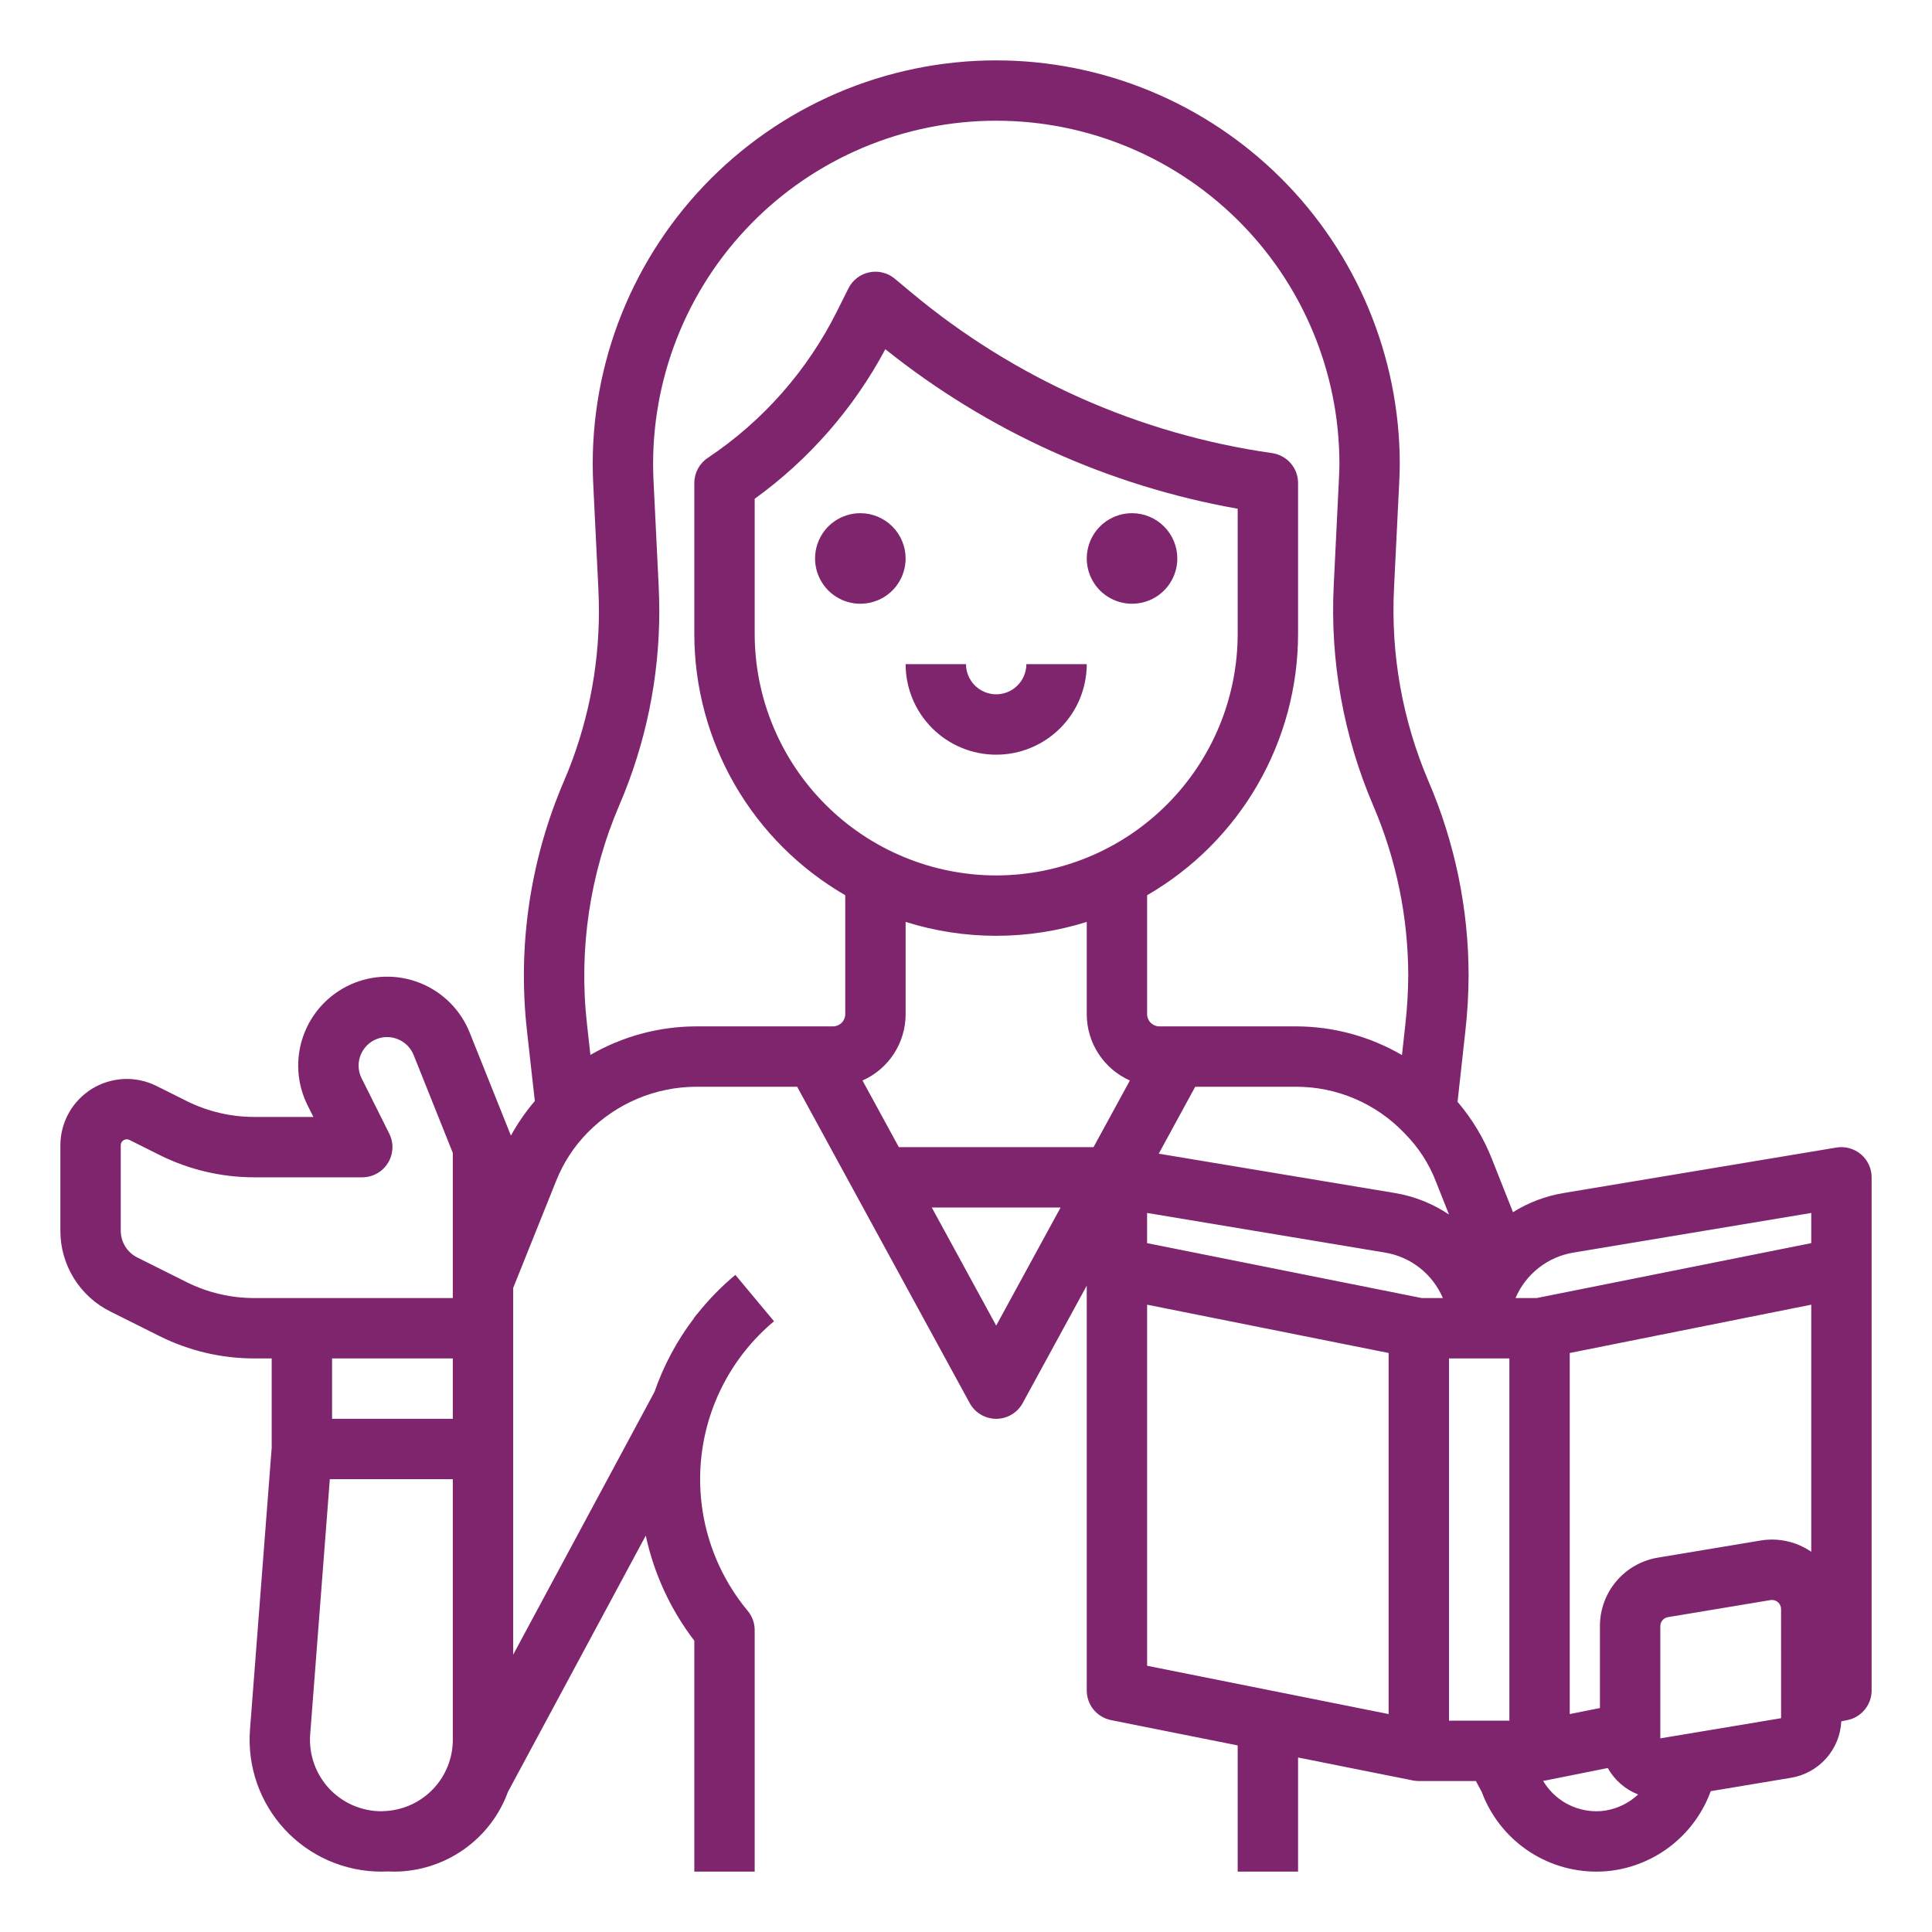 <svg width="56" height="56" viewBox="0 0 56 56" fill="none" xmlns="http://www.w3.org/2000/svg">
<path d="M24.938 14.875C24.678 14.875 24.424 14.952 24.208 15.096C23.992 15.24 23.824 15.445 23.725 15.685C23.626 15.925 23.6 16.189 23.65 16.444C23.701 16.698 23.826 16.932 24.009 17.116C24.193 17.299 24.427 17.424 24.681 17.475C24.936 17.525 25.2 17.499 25.44 17.4C25.68 17.301 25.885 17.133 26.029 16.917C26.173 16.701 26.25 16.447 26.25 16.188C26.25 15.839 26.111 15.506 25.865 15.26C25.619 15.014 25.285 14.875 24.938 14.875Z" fill="#7E256E"/>
<path d="M32.812 14.875C32.553 14.875 32.299 14.952 32.083 15.096C31.867 15.24 31.699 15.445 31.6 15.685C31.501 15.925 31.475 16.189 31.525 16.444C31.576 16.698 31.701 16.932 31.884 17.116C32.068 17.299 32.302 17.424 32.556 17.475C32.811 17.525 33.075 17.499 33.315 17.4C33.555 17.301 33.76 17.133 33.904 16.917C34.048 16.701 34.125 16.447 34.125 16.188C34.125 15.839 33.986 15.506 33.74 15.26C33.494 15.014 33.16 14.875 32.812 14.875Z" fill="#7E256E"/>
<path d="M28.875 20.125C28.643 20.125 28.421 20.032 28.257 19.868C28.093 19.704 28 19.482 28 19.25H26.25C26.25 19.946 26.527 20.614 27.019 21.106C27.511 21.598 28.179 21.875 28.875 21.875C29.571 21.875 30.239 21.598 30.731 21.106C31.223 20.614 31.5 19.946 31.5 19.25H29.75C29.75 19.482 29.657 19.704 29.493 19.868C29.329 20.032 29.107 20.125 28.875 20.125Z" fill="#7E256E"/>
<path d="M53.941 33.458C53.844 33.376 53.73 33.316 53.607 33.282C53.485 33.248 53.356 33.242 53.231 33.262L45.32 34.581C44.8 34.667 44.302 34.856 43.855 35.136L43.252 33.614C43.014 33.002 42.674 32.436 42.248 31.937L42.476 29.868C42.535 29.341 42.565 28.811 42.568 28.28C42.567 26.342 42.171 24.423 41.404 22.642C40.652 20.879 40.31 18.968 40.406 17.053L40.555 14.025C40.564 13.834 40.573 13.636 40.573 13.441C40.569 10.34 39.335 7.368 37.142 5.176C34.948 2.985 31.976 1.752 28.875 1.75C27.29 1.75 25.723 2.073 24.266 2.697C22.81 3.322 21.496 4.236 20.404 5.384C19.311 6.532 18.464 7.89 17.912 9.375C17.36 10.861 17.116 12.443 17.195 14.025L17.343 17.044C17.352 17.27 17.36 17.482 17.36 17.693C17.363 19.395 17.018 21.079 16.346 22.642C15.368 24.919 14.998 27.411 15.274 29.874L15.502 31.914C15.237 32.224 15.005 32.559 14.809 32.916L13.614 29.93C13.485 29.608 13.292 29.314 13.047 29.068C12.802 28.822 12.509 28.628 12.187 28.497C11.865 28.367 11.52 28.303 11.172 28.31C10.825 28.316 10.482 28.393 10.165 28.535C9.848 28.678 9.563 28.883 9.327 29.138C9.091 29.394 8.91 29.694 8.793 30.021C8.676 30.349 8.627 30.697 8.648 31.043C8.669 31.39 8.761 31.729 8.916 32.04L9.084 32.375H7.364C6.685 32.374 6.016 32.216 5.408 31.913L4.536 31.477C4.242 31.33 3.916 31.261 3.588 31.276C3.261 31.291 2.942 31.389 2.663 31.561C2.384 31.734 2.153 31.975 1.994 32.261C1.834 32.548 1.75 32.871 1.75 33.199V35.668C1.748 36.156 1.883 36.635 2.14 37.05C2.396 37.465 2.764 37.8 3.201 38.016L4.625 38.728C5.476 39.153 6.414 39.374 7.364 39.375H7.875V41.966L7.246 50.138C7.206 50.662 7.275 51.19 7.448 51.687C7.621 52.184 7.895 52.639 8.252 53.026C8.61 53.412 9.044 53.72 9.526 53.931C10.008 54.141 10.529 54.25 11.055 54.25C11.12 54.25 11.184 54.248 11.248 54.245C11.304 54.248 11.36 54.25 11.415 54.25C12.137 54.25 12.842 54.028 13.434 53.614C14.026 53.2 14.476 52.615 14.724 51.937L18.718 44.51C18.956 45.617 19.436 46.657 20.125 47.556V54.25H21.875V47.25C21.875 47.045 21.803 46.847 21.672 46.69C20.662 45.475 20.175 43.909 20.318 42.336C20.461 40.762 21.223 39.31 22.435 38.297L21.315 36.953C20.916 37.285 20.552 37.657 20.228 38.062C20.195 38.096 20.165 38.133 20.137 38.172L20.135 38.171L20.12 38.198C20.116 38.204 20.113 38.211 20.109 38.217C19.62 38.861 19.236 39.579 18.971 40.344L14.875 47.961V37.331L16.118 34.234C16.327 33.706 16.64 33.226 17.039 32.822C17.449 32.406 17.938 32.074 18.476 31.847C19.015 31.62 19.593 31.502 20.177 31.5H23.106L28.107 40.669C28.182 40.807 28.293 40.922 28.428 41.002C28.564 41.083 28.718 41.125 28.875 41.125C29.032 41.125 29.186 41.083 29.322 41.002C29.457 40.922 29.568 40.807 29.643 40.669L31.5 37.265V49C31.5 49.202 31.57 49.398 31.698 49.555C31.827 49.711 32.005 49.818 32.203 49.858L35.875 50.592V54.25H37.625V50.942L40.973 51.611C40.995 51.615 41.096 51.625 41.125 51.625H42.78L42.948 51.938C43.2 52.616 43.653 53.201 44.247 53.615C44.841 54.028 45.547 54.25 46.27 54.25C46.463 54.251 46.656 54.235 46.847 54.202C47.464 54.097 48.043 53.831 48.524 53.429C49.005 53.028 49.372 52.506 49.586 51.918L51.913 51.53C52.306 51.465 52.666 51.267 52.931 50.969C53.197 50.672 53.352 50.292 53.371 49.893L53.546 49.858C53.744 49.819 53.923 49.711 54.051 49.555C54.18 49.398 54.25 49.202 54.25 49V34.125C54.25 33.998 54.222 33.873 54.169 33.757C54.115 33.642 54.038 33.54 53.941 33.458ZM25 31.319C25.372 31.154 25.688 30.885 25.909 30.545C26.131 30.204 26.25 29.806 26.25 29.4V26.722C27.959 27.259 29.791 27.259 31.5 26.722V29.4C31.501 29.806 31.619 30.204 31.841 30.544C32.063 30.885 32.378 31.154 32.75 31.319L31.697 33.25H26.053L25 31.319ZM28.875 25.375C27.019 25.373 25.24 24.635 23.928 23.322C22.615 22.01 21.877 20.231 21.875 18.375V14.458C23.451 13.319 24.746 11.837 25.662 10.122C28.625 12.494 32.137 14.084 35.875 14.746V18.375C35.873 20.231 35.135 22.01 33.822 23.322C32.51 24.635 30.731 25.373 28.875 25.375ZM40.7 32.837L40.716 32.854C41.113 33.253 41.422 33.73 41.624 34.255L42 35.204C41.527 34.886 40.992 34.673 40.43 34.58L33.587 33.44L34.644 31.5H37.564C38.15 31.499 38.73 31.617 39.269 31.847C39.808 32.077 40.295 32.414 40.7 32.837ZM41.212 37.625L37.23 36.829L33.249 36.033V35.158L40.141 36.306C40.51 36.366 40.857 36.519 41.151 36.749C41.445 36.98 41.676 37.281 41.822 37.625H41.212ZM45.608 36.307L52.5 35.158V36.033L48.385 36.856L44.538 37.625H43.928C44.074 37.282 44.305 36.98 44.599 36.75C44.892 36.52 45.24 36.367 45.608 36.307H45.608ZM5.408 37.163L3.984 36.451C3.838 36.379 3.715 36.267 3.63 36.129C3.544 35.99 3.499 35.831 3.5 35.668V33.199C3.499 33.169 3.507 33.139 3.521 33.113C3.536 33.087 3.557 33.065 3.583 33.05C3.608 33.034 3.637 33.024 3.667 33.023C3.697 33.022 3.727 33.028 3.753 33.042L4.625 33.478C5.476 33.903 6.414 34.124 7.364 34.125H10.5C10.649 34.125 10.796 34.087 10.926 34.014C11.056 33.942 11.166 33.837 11.244 33.71C11.323 33.583 11.367 33.438 11.374 33.289C11.381 33.14 11.349 32.992 11.283 32.859L10.482 31.256C10.426 31.146 10.396 31.024 10.394 30.9C10.392 30.776 10.418 30.654 10.47 30.541C10.522 30.429 10.598 30.329 10.693 30.25C10.789 30.171 10.901 30.114 11.021 30.084C11.215 30.037 11.419 30.06 11.597 30.151C11.775 30.242 11.915 30.394 11.989 30.579L13.125 33.419V37.625H7.364C6.685 37.624 6.016 37.466 5.408 37.163ZM13.125 39.375V41.125H9.625V39.375H13.125ZM8.991 50.271L9.56 42.875H13.125V50.43C13.124 50.953 12.926 51.456 12.57 51.838C12.214 52.221 11.726 52.454 11.205 52.492C11.172 52.492 11.139 52.494 11.107 52.497C11.089 52.497 11.072 52.5 11.055 52.5C10.77 52.5 10.488 52.441 10.226 52.327C9.965 52.213 9.73 52.046 9.536 51.837C9.343 51.627 9.194 51.38 9.1 51.111C9.007 50.842 8.969 50.556 8.991 50.271ZM20.139 38.173C20.156 38.15 20.175 38.127 20.195 38.105C20.177 38.128 20.159 38.151 20.142 38.174L20.139 38.173ZM17.113 30.577L17.013 29.677C16.771 27.516 17.096 25.329 17.954 23.331C18.72 21.55 19.113 19.631 19.11 17.692C19.11 17.448 19.101 17.208 19.091 16.967L18.943 13.939C18.877 12.614 19.077 11.289 19.531 10.042C19.985 8.796 20.683 7.652 21.586 6.68C22.488 5.707 23.576 4.925 24.786 4.379C25.995 3.834 27.301 3.535 28.628 3.502C29.954 3.469 31.273 3.701 32.509 4.186C33.744 4.67 34.87 5.397 35.82 6.323C36.77 7.249 37.525 8.355 38.041 9.578C38.557 10.8 38.823 12.113 38.824 13.44C38.824 13.594 38.816 13.762 38.807 13.94L38.659 16.965C38.55 19.145 38.939 21.322 39.795 23.33C40.469 24.893 40.817 26.578 40.819 28.28C40.816 28.748 40.788 29.215 40.736 29.68L40.637 30.582C39.704 30.038 38.644 29.751 37.564 29.75H33.6C33.508 29.749 33.419 29.712 33.354 29.646C33.288 29.581 33.251 29.492 33.25 29.4V25.948C34.579 25.18 35.683 24.076 36.451 22.747C37.219 21.418 37.624 19.91 37.625 18.375V14C37.625 13.789 37.549 13.586 37.411 13.427C37.273 13.268 37.082 13.164 36.874 13.134C33.03 12.585 29.415 10.978 26.432 8.492L25.935 8.078C25.834 7.993 25.715 7.933 25.587 7.901C25.459 7.869 25.325 7.866 25.196 7.894C25.067 7.921 24.945 7.976 24.841 8.057C24.736 8.137 24.651 8.241 24.592 8.359L24.253 9.037C23.396 10.749 22.108 12.209 20.515 13.272C20.395 13.352 20.297 13.46 20.229 13.587C20.161 13.714 20.125 13.856 20.125 14V18.375C20.126 19.91 20.531 21.418 21.299 22.747C22.067 24.076 23.171 25.18 24.5 25.948V29.4C24.499 29.492 24.462 29.581 24.396 29.646C24.331 29.712 24.242 29.749 24.15 29.75H20.177C19.102 29.753 18.045 30.038 17.113 30.577ZM28.875 38.423L27.008 35H30.742L28.875 38.423ZM33.25 37.817L40.25 39.217V49.683L33.25 48.283V37.817ZM42 39.375H43.75V49.875H42V39.375ZM46.547 52.478C46.455 52.494 46.363 52.501 46.27 52.5C45.959 52.5 45.653 52.418 45.382 52.264C45.112 52.109 44.886 51.887 44.728 51.618C44.744 51.617 44.761 51.614 44.777 51.611C44.783 51.61 44.79 51.609 44.796 51.608H44.798L44.804 51.607L46.602 51.247C46.798 51.597 47.11 51.869 47.483 52.014C47.223 52.257 46.897 52.418 46.547 52.478ZM51.625 49.803L48.125 50.387V47.135C48.125 47.072 48.147 47.011 48.187 46.964C48.228 46.916 48.284 46.884 48.346 46.874L51.318 46.379C51.333 46.376 51.347 46.375 51.362 46.375C51.432 46.376 51.499 46.404 51.548 46.453C51.597 46.502 51.625 46.569 51.625 46.639L51.626 49.803L51.625 49.803ZM51.03 44.653L48.058 45.148C47.587 45.225 47.159 45.468 46.851 45.831C46.542 46.196 46.374 46.657 46.375 47.135V49.508L45.5 49.683V39.217L52.5 37.817V44.979C52.071 44.684 51.544 44.567 51.03 44.653Z" fill="#7E256E"/>
</svg>
